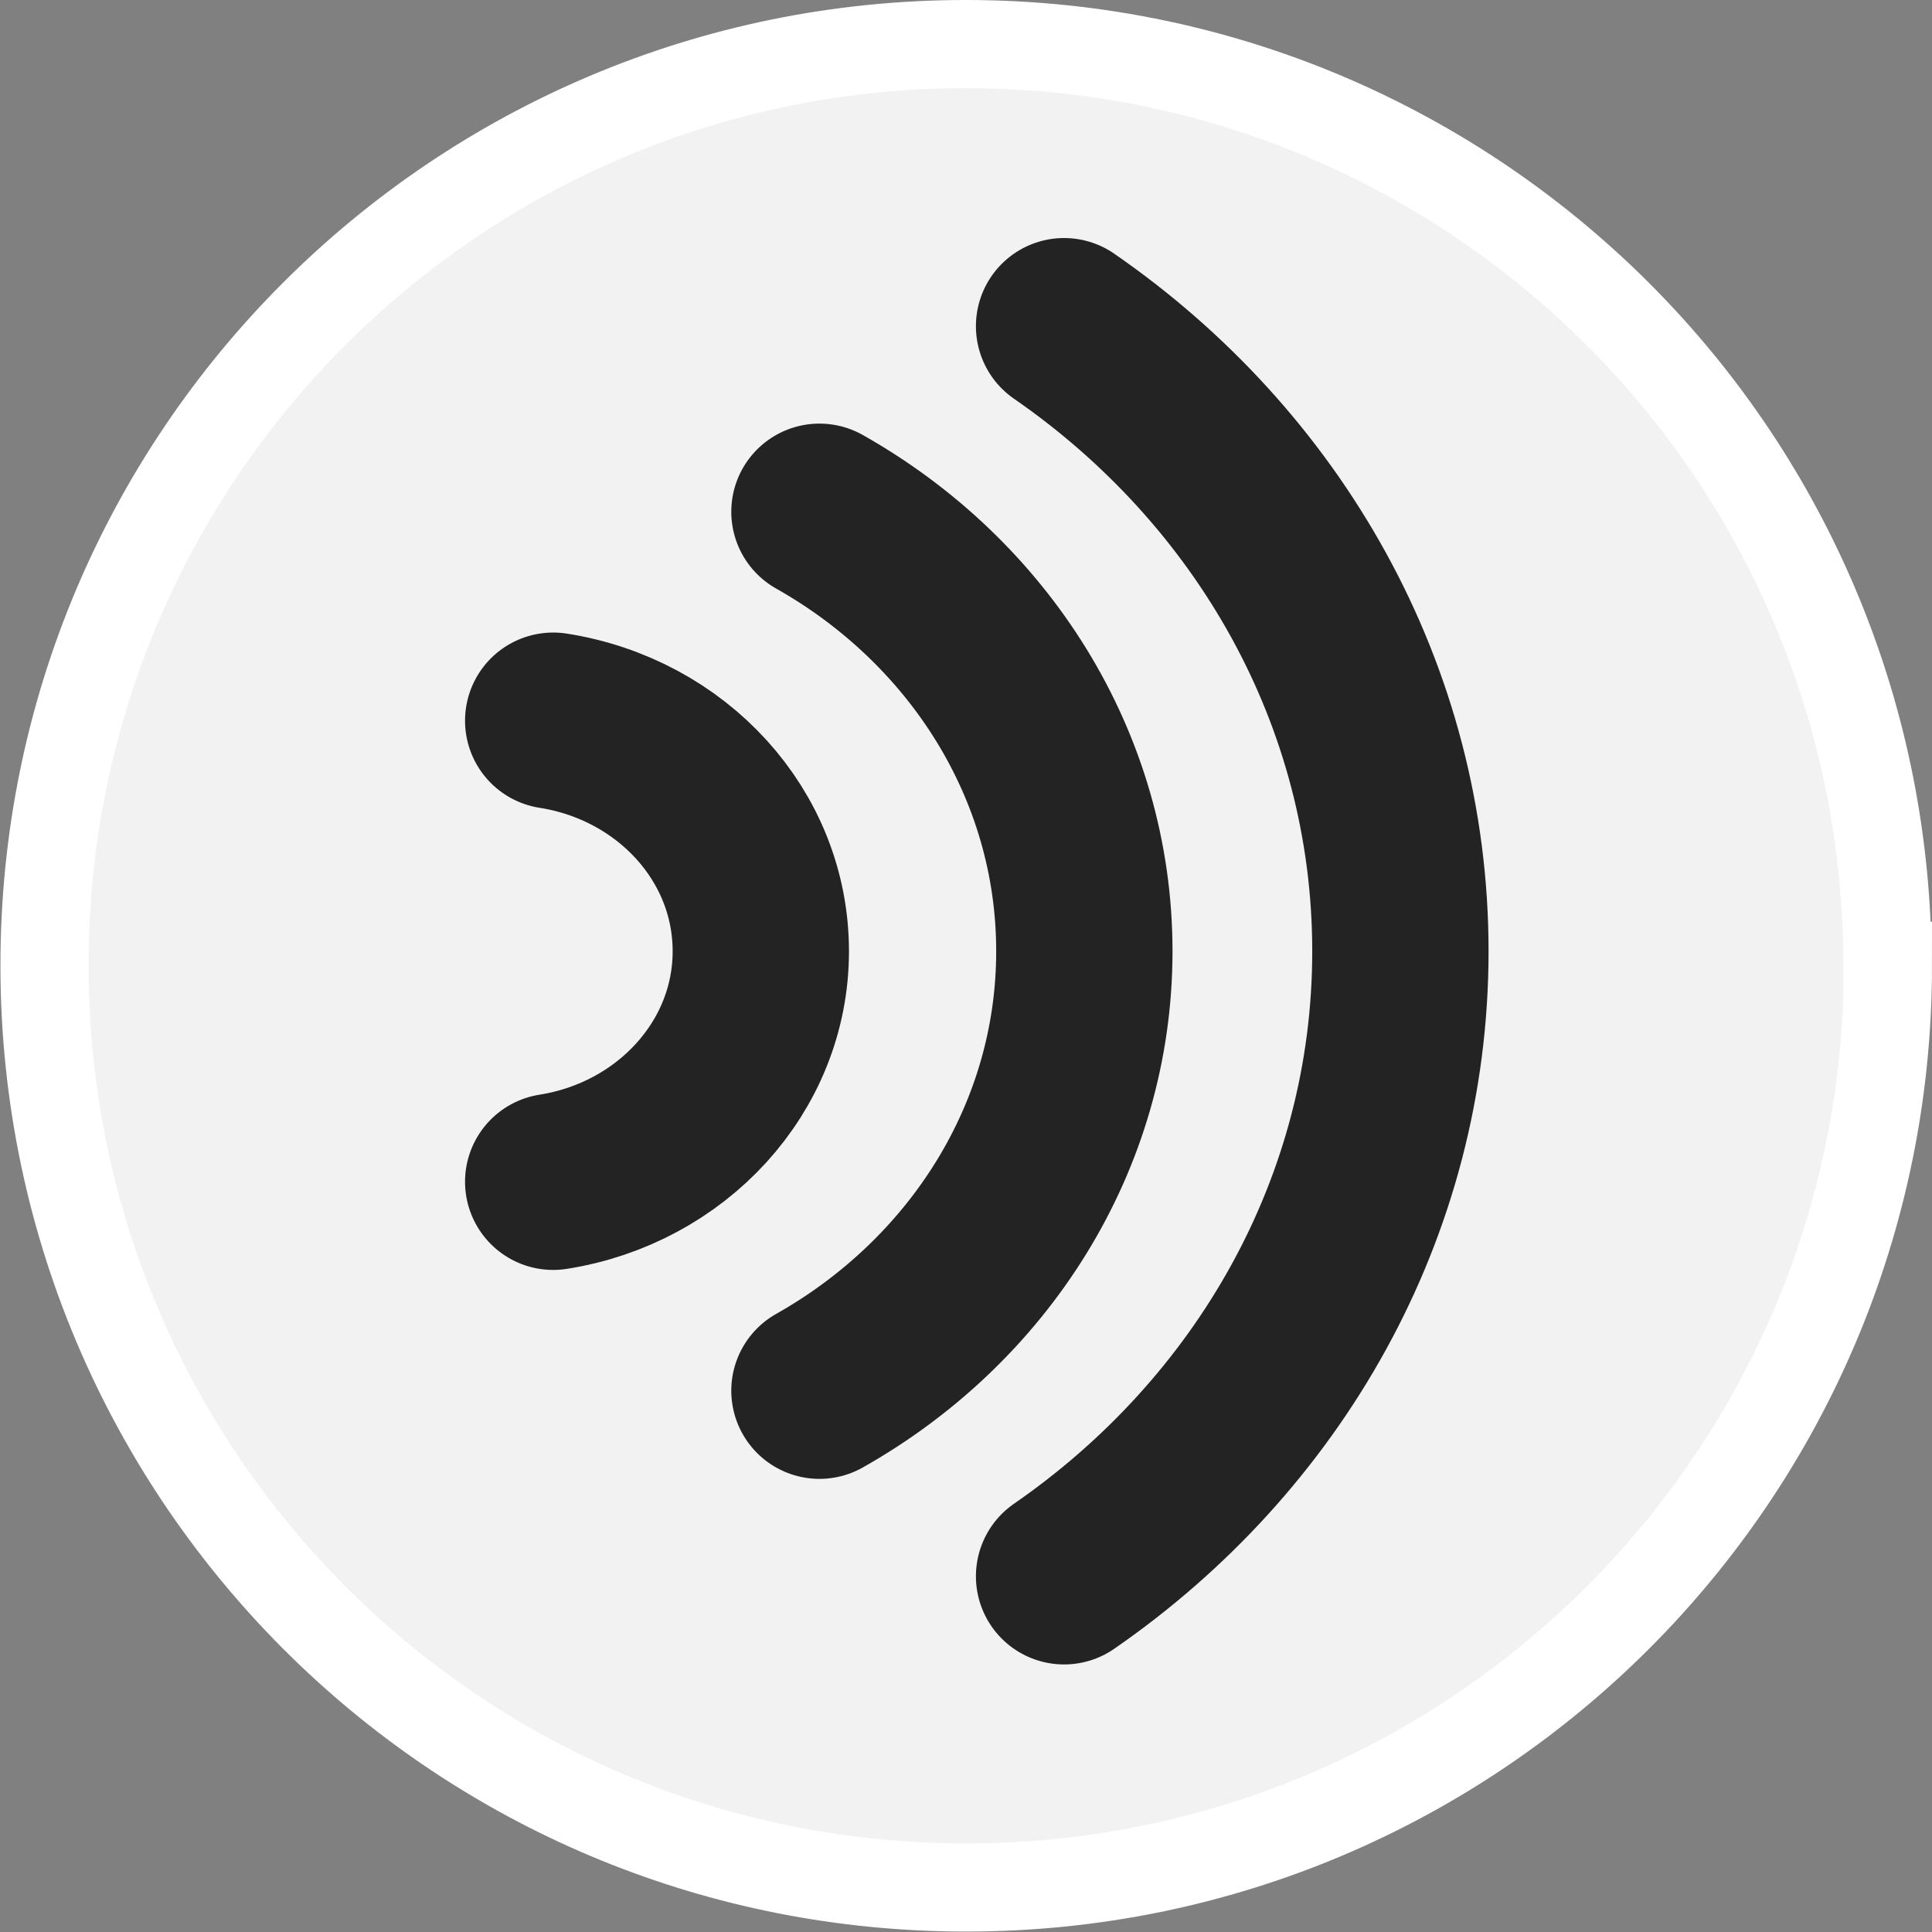 <?xml version="1.0" encoding="UTF-8"?>
<svg id="Ebene_2" data-name="Ebene 2" xmlns="http://www.w3.org/2000/svg" viewBox="0 0 43.83 43.83">
  <rect x="0" y="0" width="43.83" height="43.83" fill="#808080" stroke="none"/>
  <defs>
    <style>
      .cls-1 {
        fill: none;
        stroke: #232323;
        stroke-linecap: round;
        stroke-width: 4px;
      }

      .cls-1, .cls-2 {
        stroke-miterlimit: 10;
      }

      .cls-2 {
        fill: #f2f2f2;
        stroke: #fff;
        stroke-width: 2px;
      }
    </style>
  </defs>
  <g id="Ebene_1-2" data-name="Ebene 1">
    <g>
      <path class="cls-2" d="M42.83,21.91c0,11.55-9.36,20.91-20.91,20.91-5.6,0-10.68-2.19-14.43-5.77-3.99-3.81-6.48-9.19-6.48-15.14C1,10.36,10.36,1,21.91,1c5.96,0,11.33,2.49,15.14,6.48,3.58,3.75,5.77,8.84,5.77,14.43Z"/>
      <g>
        <path class="cls-1" d="M12.55,16.35c2.68.42,4.71,2.6,4.71,5.23s-2.04,4.81-4.71,5.23"/>
        <path class="cls-1" d="M18.59,11.61c3.6,2.03,6.01,5.74,6.01,9.97s-2.41,7.94-6.01,9.97"/>
        <path class="cls-1" d="M24.14,7.4c4.63,3.2,7.63,8.36,7.63,14.18s-3,10.98-7.63,14.18"/>
      </g>
    </g>
  </g>
</svg>